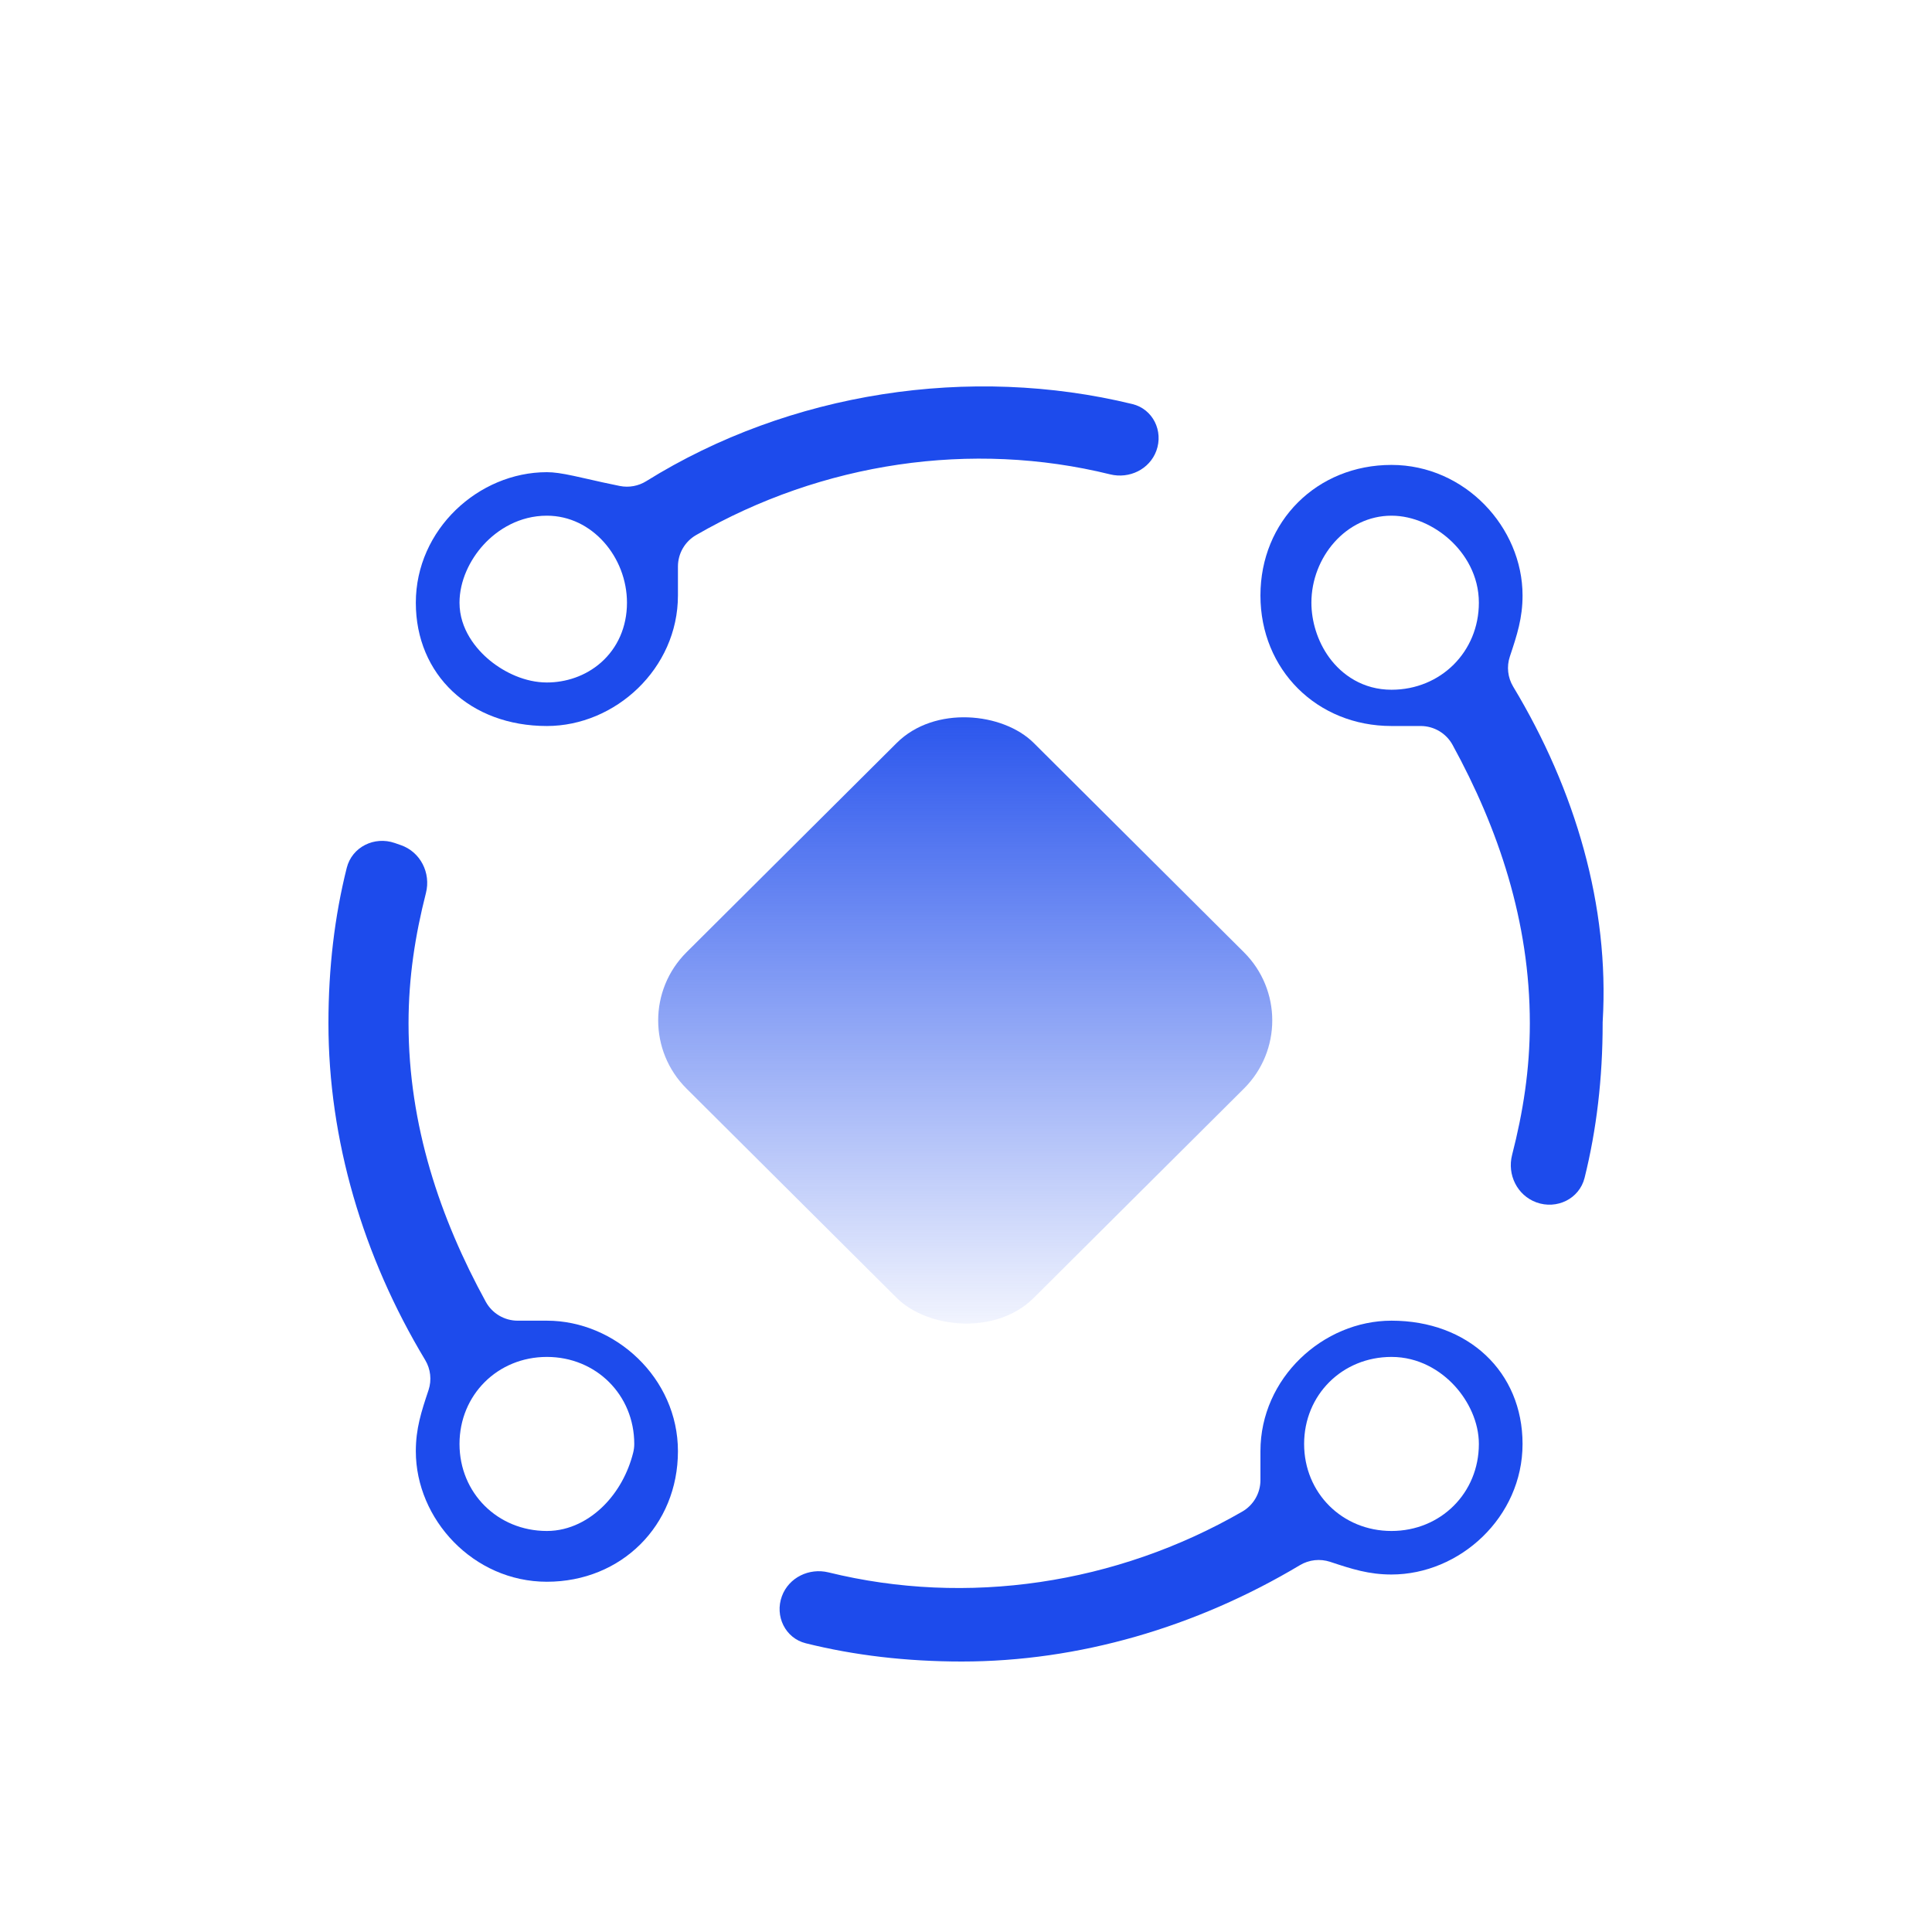 <svg width="100" height="100" viewBox="0 0 100 100" fill="none" xmlns="http://www.w3.org/2000/svg">
<path fill-rule="evenodd" clip-rule="evenodd" d="M78.15 33.981C77.976 34.501 78.039 35.071 78.322 35.54C81.554 40.906 83.307 46.917 82.956 52.857L82.953 52.912V52.968C82.953 55.808 82.638 58.471 82.018 60.964C81.746 62.055 80.574 62.62 79.518 62.233C78.53 61.87 78.004 60.801 78.265 59.782C78.832 57.575 79.184 55.367 79.184 52.968C79.184 47.692 77.552 42.878 75.185 38.556C74.855 37.953 74.222 37.578 73.534 37.578H72.023C68.165 37.578 65.24 34.664 65.24 30.821C65.24 26.978 68.165 24.064 72.023 24.064C75.829 24.064 78.807 27.3 78.807 30.821C78.807 31.988 78.526 32.856 78.15 33.981ZM72.023 26.692C69.67 26.692 67.878 28.849 67.878 31.196C67.878 32.128 68.176 33.178 68.803 34.036C69.463 34.94 70.555 35.701 72.023 35.701C74.571 35.701 76.546 33.734 76.546 31.196C76.546 29.795 75.844 28.664 75.034 27.931C74.249 27.22 73.155 26.692 72.023 26.692Z" fill="#1D4BEC"/>
<path fill-rule="evenodd" clip-rule="evenodd" d="M36.03 27.695C42.563 23.928 50.293 22.784 57.462 24.553C58.453 24.797 59.497 24.294 59.851 23.337C60.23 22.311 59.674 21.172 58.612 20.914C50.226 18.871 40.886 20.276 33.45 24.905C33.043 25.159 32.553 25.248 32.082 25.154C31.478 25.034 30.889 24.9 30.398 24.788C30.133 24.728 29.896 24.674 29.701 24.633C29.076 24.499 28.667 24.44 28.306 24.44C24.771 24.44 21.523 27.405 21.523 31.196C21.523 34.931 24.335 37.578 28.306 37.578C31.841 37.578 35.09 34.612 35.09 30.821V29.323C35.09 28.651 35.448 28.031 36.03 27.695ZM32.452 31.196C32.452 28.849 30.659 26.692 28.306 26.692C26.899 26.692 25.764 27.391 25.027 28.198C24.314 28.979 23.784 30.069 23.784 31.196C23.784 32.565 24.646 33.608 25.37 34.197C26.12 34.808 27.187 35.325 28.306 35.325C29.273 35.325 30.301 35.006 31.113 34.288C31.959 33.539 32.452 32.456 32.452 31.196Z" fill="#1D4BEC"/>
<path fill-rule="evenodd" clip-rule="evenodd" d="M25.144 67.38C25.475 67.983 26.108 68.358 26.795 68.358H28.306C31.841 68.358 35.09 71.323 35.09 75.114C35.09 78.958 32.165 81.871 28.306 81.871C24.5 81.871 21.523 78.635 21.523 75.114C21.523 73.948 21.803 73.079 22.18 71.954C22.353 71.435 22.29 70.864 22.008 70.395C18.778 65.033 17 58.983 17 52.968C17 50.109 17.318 47.429 17.947 44.922C18.219 43.836 19.379 43.267 20.436 43.635L20.751 43.745C21.764 44.098 22.311 45.185 22.046 46.224C21.49 48.407 21.146 50.594 21.146 52.968C21.146 58.244 22.777 63.057 25.144 67.38ZM32.772 75.194C32.81 75.045 32.829 74.892 32.829 74.739C32.829 72.201 30.854 70.234 28.306 70.234C25.758 70.234 23.784 72.201 23.784 74.739C23.784 77.277 25.758 79.243 28.306 79.243C29.507 79.243 30.525 78.655 31.24 77.943C31.968 77.219 32.506 76.254 32.772 75.194Z" fill="#1D4BEC"/>
<path fill-rule="evenodd" clip-rule="evenodd" d="M41.708 85.056C40.643 84.791 40.091 83.646 40.472 82.617C40.83 81.649 41.884 81.141 42.886 81.387C50.05 83.149 57.772 82.004 64.299 78.24C64.881 77.905 65.24 77.284 65.24 76.613V75.114C65.24 71.323 68.488 68.358 72.023 68.358C75.995 68.358 78.807 71.004 78.807 74.739C78.807 78.53 75.558 81.496 72.023 81.496C70.852 81.496 69.98 81.216 68.85 80.841C68.329 80.668 67.757 80.73 67.285 81.012C61.902 84.229 55.827 86 49.788 86C46.917 86 44.226 85.683 41.708 85.056ZM67.501 74.739C67.501 77.277 69.475 79.243 72.023 79.243C74.571 79.243 76.546 77.277 76.546 74.739C76.546 73.611 76.015 72.522 75.302 71.74C74.565 70.933 73.43 70.234 72.023 70.234C69.475 70.234 67.501 72.201 67.501 74.739Z" fill="#1D4BEC"/>
<rect width="25.344" height="25.344" rx="5" transform="matrix(0.709 -0.706 0.709 0.706 31.991 52.817)" fill="url(#paint0_linear_412_9407)"/>
<defs>
<linearGradient id="paint0_linear_412_9407" x1="25.344" y1="1.51064e-06" x2="-1.51064e-06" y2="25.344" gradientUnits="userSpaceOnUse">
<stop stop-color="#1D4BEC"/>
<stop offset="1" stop-color="#1D4BEC" stop-opacity="0"/>
</linearGradient>
</defs>
</svg>

